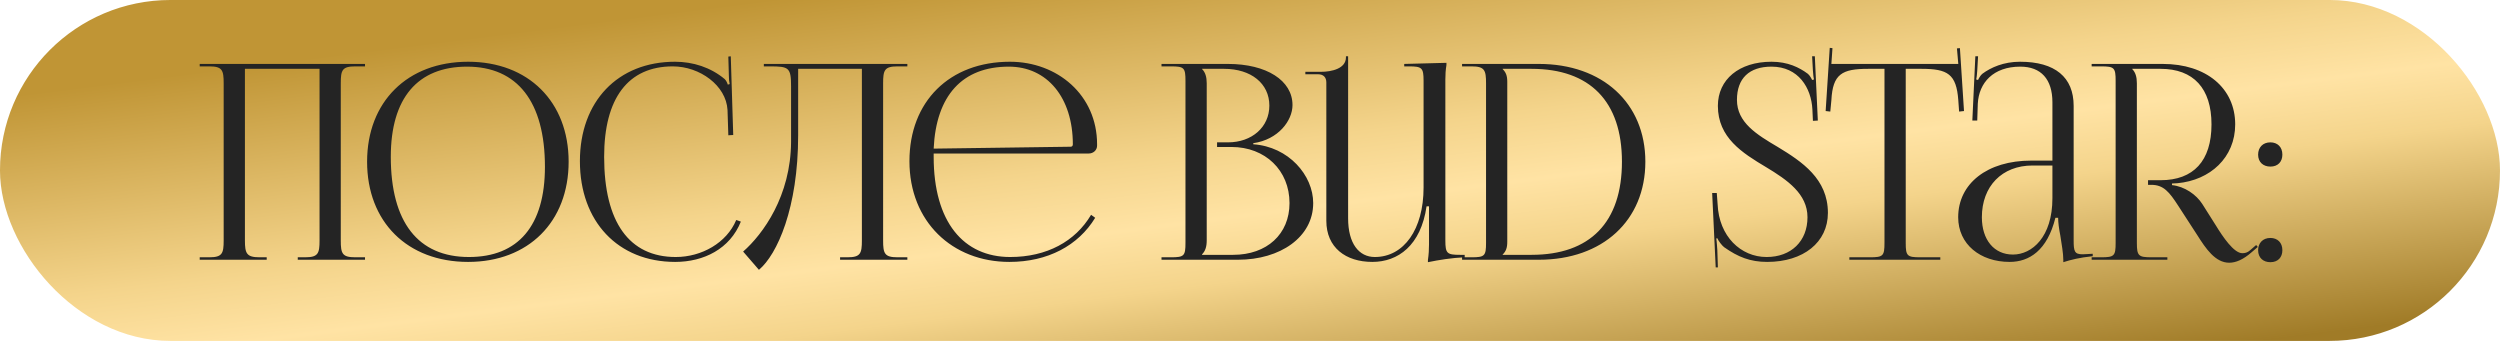 <?xml version="1.0" encoding="UTF-8"?> <svg xmlns="http://www.w3.org/2000/svg" width="154" height="21" viewBox="0 0 154 21" fill="none"><rect x="0.524" y="0.524" width="152.951" height="19.951" rx="9.976" fill="url(#paint0_linear_422_2196)"></rect><rect x="0.524" y="0.524" width="152.951" height="19.951" rx="9.976" stroke="url(#paint1_linear_422_2196)" stroke-width="1.049"></rect><path d="M12.302 16V15.849H12.889C13.694 15.849 13.778 15.614 13.778 14.809V5.129C13.778 4.323 13.694 4.089 12.889 4.089H12.302V3.938H22.485V4.089H21.881C21.076 4.089 20.992 4.323 20.992 5.129V14.809C20.992 15.614 21.076 15.849 21.881 15.849H22.485V16H18.342V15.849H18.795C19.6 15.849 19.684 15.614 19.684 14.809V4.24H15.087V14.809C15.087 15.614 15.188 15.849 15.993 15.849H16.429V16H12.302ZM28.837 16.134C25.096 16.134 22.613 13.668 22.613 9.96C22.613 6.27 25.096 3.803 28.837 3.803C32.545 3.803 35.028 6.27 35.028 9.96C35.028 13.668 32.545 16.134 28.837 16.134ZM28.887 15.832C31.924 15.832 33.568 13.903 33.568 10.279C33.568 6.27 31.874 4.105 28.77 4.105C25.717 4.105 24.073 6.051 24.073 9.658C24.073 13.685 25.75 15.832 28.887 15.832ZM35.722 9.927C35.722 6.253 38.054 3.803 41.577 3.803C42.701 3.803 43.792 4.156 44.647 4.877C44.731 4.961 44.798 5.095 44.832 5.213L44.949 5.179C44.916 5.045 44.899 4.877 44.899 4.692L44.865 3.485L45.016 3.468L45.167 8.316L44.865 8.333L44.815 6.773C44.731 5.263 43.104 4.089 41.443 4.089C38.691 4.089 37.215 6.051 37.215 9.658C37.215 13.685 38.759 15.832 41.627 15.832C43.221 15.832 44.765 14.96 45.352 13.551L45.637 13.651C44.966 15.329 43.355 16.134 41.594 16.134C38.071 16.134 35.722 13.651 35.722 9.927ZM47.052 3.938H48.495H53.092H55.893V4.089H55.289C54.484 4.089 54.4 4.323 54.4 5.129V14.809C54.4 15.614 54.484 15.849 55.289 15.849H55.893V16H51.749V15.849H52.203C53.008 15.849 53.092 15.614 53.092 14.809V4.24H49.166V8.333C49.166 12.812 47.874 15.681 46.75 16.621L45.777 15.497C47.002 14.423 48.713 12.074 48.73 8.736V5.33C48.73 4.156 48.596 4.089 47.421 4.089H47.052V3.938ZM57.514 9.457C57.514 9.524 57.514 9.591 57.514 9.658C57.514 13.685 59.359 15.832 62.228 15.832C64.476 15.832 66.238 14.876 67.211 13.232L67.463 13.416C66.422 15.128 64.543 16.134 62.178 16.134C58.655 16.134 56.021 13.651 56.021 9.927C56.021 6.253 58.487 3.803 62.212 3.803C65.131 3.803 67.58 5.85 67.58 8.887V8.971C67.58 9.256 67.345 9.457 67.06 9.457H57.514ZM57.514 9.155L65.953 9.038C66.037 9.038 66.087 8.987 66.087 8.887C66.087 6.018 64.51 4.105 62.144 4.105C59.276 4.105 57.665 5.884 57.514 9.155ZM74.048 15.698H75.961C78.041 15.698 79.434 14.423 79.434 12.51C79.434 10.497 77.941 9.054 75.86 9.054H74.971V8.769H75.642C77.118 8.769 78.192 7.83 78.192 6.504C78.192 5.145 77.068 4.24 75.407 4.24H74.048V4.256C74.25 4.458 74.334 4.743 74.334 5.129V14.809C74.334 15.195 74.25 15.463 74.048 15.665V15.698ZM71.549 16V15.849H72.136C72.941 15.849 73.025 15.765 73.025 14.96V4.978C73.025 4.172 72.941 4.089 72.136 4.089H71.549V3.938H75.642C78.024 3.938 79.618 4.961 79.618 6.471C79.618 7.427 78.746 8.601 77.202 8.82V8.887C79.383 9.038 80.893 10.799 80.893 12.51C80.893 14.607 78.863 16 76.263 16H71.549ZM90.225 15.698V15.849C89.419 15.883 88.614 16.017 87.96 16.151V16.017C88.01 15.681 88.027 15.363 88.027 15.06V12.712H87.876C87.524 15.128 86.115 16.134 84.537 16.134C82.893 16.134 81.702 15.245 81.702 13.601V5.078C81.702 4.76 81.518 4.575 81.199 4.575H80.41V4.424H81.367C82.038 4.424 82.91 4.223 82.91 3.535V3.468H83.044V4.894V13.45C83.044 15.01 83.715 15.832 84.689 15.832C86.484 15.832 87.692 14.121 87.692 11.554V4.978C87.692 4.172 87.591 4.089 86.785 4.089H86.5V3.938L89.101 3.87V4.005C89.05 4.307 89.034 4.592 89.034 4.894V14.809C89.034 15.614 89.134 15.698 89.94 15.698H90.225ZM92.563 15.698H94.341C97.948 15.698 99.911 13.702 99.911 9.96C99.911 6.253 97.948 4.24 94.341 4.24H92.563V4.256C92.764 4.458 92.848 4.659 92.848 5.045V14.893C92.848 15.279 92.764 15.48 92.563 15.681V15.698ZM90.063 16V15.849H90.65C91.456 15.849 91.54 15.765 91.54 14.96V5.129C91.54 4.323 91.456 4.089 90.65 4.089H90.063V3.938H94.794C98.72 3.938 101.354 6.353 101.354 9.96C101.354 13.584 98.72 16 94.794 16H90.063ZM105.469 11.89H105.754L105.805 12.578C105.888 14.557 107.231 15.832 108.824 15.832C110.334 15.832 111.341 14.859 111.341 13.383C111.341 11.94 110.099 11.084 108.791 10.296C107.331 9.424 105.821 8.484 105.821 6.521C105.821 4.894 107.13 3.803 109.126 3.803C110.133 3.803 110.838 4.156 111.358 4.542C111.475 4.625 111.609 4.877 111.626 4.927L111.744 4.894C111.71 4.776 111.693 4.592 111.676 4.357L111.626 3.468H111.794L111.978 7.427L111.676 7.444L111.643 6.739C111.576 5.414 110.787 4.105 109.126 4.105C107.751 4.105 106.996 4.827 106.996 6.152C106.996 7.545 108.204 8.283 109.512 9.054C111.005 9.96 112.599 11.017 112.599 13.114C112.599 14.926 111.089 16.134 108.858 16.134C107.818 16.134 107.063 15.832 106.207 15.228C106.09 15.144 105.838 14.826 105.788 14.675L105.721 14.691C105.754 14.859 105.771 15.211 105.788 15.413L105.821 16.47H105.687L105.469 11.89ZM113.92 16V15.849H115.195C116 15.849 116.084 15.765 116.084 14.96V4.24H115.077C113.467 4.24 112.897 4.558 112.813 6.169L112.746 6.873L112.46 6.84L112.712 2.948L112.88 2.965L112.813 3.938H120.631L120.547 2.981L120.731 2.965L120.983 6.84L120.681 6.873L120.631 6.169C120.513 4.558 119.976 4.24 118.366 4.24H117.393V14.96C117.393 15.765 117.477 15.849 118.282 15.849H119.523V16H113.92ZM126.429 9.893V6.303C126.429 4.877 125.724 4.105 124.449 4.105C122.788 4.105 121.899 5.095 121.832 6.387L121.798 7.427H121.496L121.681 3.468H121.849L121.798 4.357C121.781 4.592 121.765 4.776 121.731 4.894L121.849 4.927C121.865 4.877 122 4.625 122.117 4.542C122.637 4.156 123.426 3.803 124.432 3.803C126.596 3.803 127.737 4.76 127.737 6.521V14.809C127.737 15.48 127.788 15.665 128.291 15.665C128.391 15.665 128.626 15.648 128.626 15.648L128.912 15.631V15.782C128.106 15.866 127.569 16 127.1 16.151V16.017C127.1 15.614 126.999 15.044 126.915 14.507C126.831 14.088 126.781 13.685 126.781 13.416H126.613C126.11 15.43 125.003 16.134 123.795 16.134C121.983 16.134 120.624 15.044 120.624 13.383C120.624 11.303 122.419 9.893 125.12 9.893H126.429ZM126.429 10.195H125.204C123.325 10.195 122.083 11.47 122.083 13.383C122.083 14.775 122.838 15.681 123.996 15.681C125.17 15.681 126.429 14.607 126.429 12.209V10.195ZM128.846 16V15.849H129.433C130.239 15.849 130.323 15.765 130.323 14.96V4.978C130.323 4.172 130.239 4.089 129.433 4.089H128.846V3.938H133.225C135.909 3.938 137.688 5.431 137.688 7.662C137.688 9.709 136.144 11.101 134.131 11.286L133.795 11.303V11.403C134.584 11.487 135.289 11.99 135.658 12.561L136.496 13.886C136.916 14.574 137.604 15.597 138.124 15.597C138.292 15.597 138.443 15.564 138.61 15.413L138.979 15.094L139.08 15.211L138.711 15.53C138.174 16 137.721 16.184 137.319 16.184C136.463 16.184 135.876 15.312 135.356 14.49L134.181 12.678C133.628 11.823 133.275 11.386 132.52 11.386H132.319V11.101H133.091C135.121 11.101 136.228 9.91 136.228 7.662C136.228 5.447 135.121 4.24 133.091 4.24H131.346V4.256C131.547 4.458 131.631 4.743 131.631 5.129V14.96C131.631 15.765 131.732 15.849 132.537 15.849H133.51V16H128.846ZM139.855 14.658C140.292 14.658 140.594 14.943 140.594 15.413C140.594 15.849 140.325 16.151 139.855 16.151C139.419 16.151 139.1 15.883 139.1 15.413C139.1 14.977 139.386 14.658 139.855 14.658ZM139.855 8.769C140.292 8.769 140.594 9.054 140.594 9.524C140.594 9.96 140.325 10.262 139.855 10.262C139.419 10.262 139.1 9.994 139.1 9.524C139.1 9.088 139.386 8.769 139.855 8.769Z" fill="#242424"></path><defs><linearGradient id="paint0_linear_422_2196" x1="74.627" y1="-3.456" x2="78.69" y2="28.662" gradientUnits="userSpaceOnUse"><stop stop-color="#C09535"></stop><stop offset="0.391" stop-color="#F4D48B"></stop><stop offset="0.521" stop-color="#FFE3A4"></stop><stop offset="0.641" stop-color="#F4D48B"></stop><stop offset="1" stop-color="#A07B27"></stop></linearGradient><linearGradient id="paint1_linear_422_2196" x1="74.627" y1="-3.456" x2="78.69" y2="28.662" gradientUnits="userSpaceOnUse"><stop stop-color="#C09535"></stop><stop offset="0.391" stop-color="#F4D48B"></stop><stop offset="0.521" stop-color="#FFE3A4"></stop><stop offset="0.641" stop-color="#F4D48B"></stop><stop offset="1" stop-color="#A07B27"></stop></linearGradient></defs></svg> 